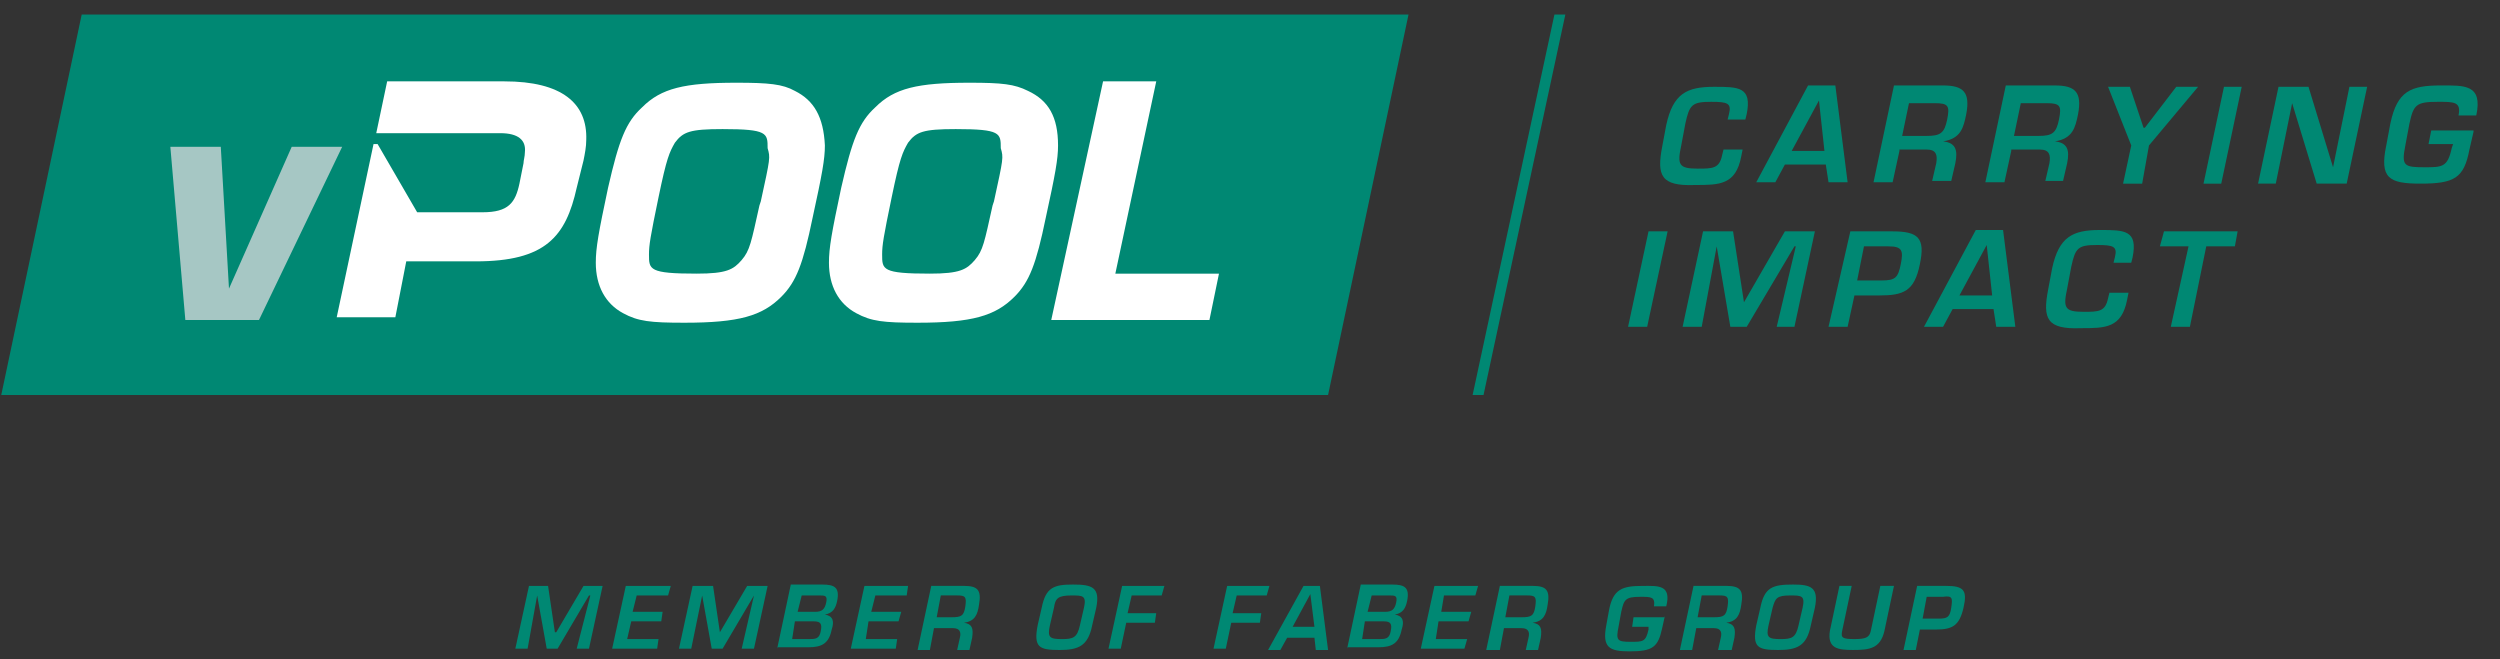 <svg fill="none" height="29" viewBox="0 0 110 29" width="110" xmlns="http://www.w3.org/2000/svg"><rect x="0" y="0" width="110" height="29" fill="#333333" stroke="none"/><g fill="#008873"><path d="m25.675 25.78-1.2 2.04h-.06l-.3-2.04h-.84l-.6 2.76h.54l.42-2.34.42 2.34h.48l1.38-2.34h.06l-.6 2.34h.54l.6-2.76z"/><path d="m27.535 25.78-.6 2.76h1.98l.06-.42h-1.38l.18-.78h1.32l.06-.42h-1.32l.18-.72h1.38l.12-.42z"/><path d="m32.875 25.78-1.2 2.04-.3-2.04h-.9l-.6 2.76h.54l.48-2.34.42 2.34h.48l1.38-2.34-.54 2.34h.54l.6-2.76z"/><path d="m35.095 26.92h.78c.3 0 .42-.12.48-.42s-.06-.3-.3-.3h-.78zm-.24 1.2h.72c.3 0 .48 0 .54-.36.06-.3 0-.42-.3-.42h-.84zm-.66.42.6-2.82h1.38c.54 0 .78.12.66.72-.06.3-.18.54-.54.6.36.06.42.3.3.66-.12.6-.42.78-1.02.78h-1.38z"/><path d="m38.035 25.78-.6 2.76h1.98l.06-.42h-1.38l.12-.78h1.32l.12-.42h-1.32l.18-.72h1.38l.06-.42z"/><path d="m41.875 27.159c.42 0 .54-.06.6-.48s0-.48-.36-.48h-.72l-.18.96zm-.78.48-.18.96h-.54l.6-2.82h1.44c.6 0 .78.18.66.84-.06.42-.18.72-.66.78.36.06.42.24.36.66l-.12.54h-.54l.12-.54c.06-.24 0-.42-.3-.42z"/><path d="m46.375 26.74-.18.78c-.12.54 0 .6.54.6.48 0 .66-.06.78-.6l.18-.78c.12-.54-.06-.54-.54-.54-.6 0-.72.12-.78.54zm1.86 0-.18.78c-.18.9-.6 1.08-1.44 1.08-.9 0-1.14-.12-.96-1.08l.18-.78c.18-.9.54-1.02 1.38-1.02s1.2.12 1.02 1.02z"/><path d="m49.374 25.78-.6 2.76h.54l.24-1.14h1.26l.06-.42h-1.26l.18-.78h1.32l.12-.42z"/><path d="m53.995 25.78-.6 2.76h.54l.24-1.14h1.26l.06-.42h-1.26l.18-.78h1.32l.12-.42z"/><path d="m57.655 26.14.18 1.44h-.96zm-.3-.36-1.56 2.82h.54l.3-.54h1.2l.06.54h.54l-.36-2.82z"/><path d="m60.174 26.92h.78c.3 0 .42-.12.48-.42s-.06-.3-.3-.3h-.78zm-.24 1.2h.72c.3 0 .48 0 .54-.36.06-.3 0-.42-.3-.42h-.84zm-.66.42.6-2.82h1.38c.54 0 .78.12.66.72-.06.3-.18.54-.54.6.36.06.42.3.3.66-.12.6-.42.78-1.02.78h-1.38z"/><path d="m63.115 25.78-.6 2.76h1.92l.12-.42h-1.38l.12-.78h1.32l.12-.42h-1.32l.12-.72h1.38l.12-.42z"/><path d="m66.954 27.159c.42 0 .54-.06.6-.48s0-.48-.36-.48h-.78l-.18.96zm-.78.48-.18.96h-.6l.6-2.82h1.44c.6 0 .78.18.66.84-.06.42-.18.72-.66.78.36.06.42.24.36.66l-.12.54h-.54l.12-.54c.06-.24 0-.42-.3-.42z"/><path d="m73.255 27.1-.12.54c-.18.84-.42 1.02-1.44 1.02-.9 0-1.2-.18-1.02-1.14l.12-.66c.18-.96.6-1.08 1.5-1.08.66 0 1.26-.06 1.02.9h-.54c.06-.42-.12-.42-.6-.42-.66 0-.72.12-.84.66l-.12.66c-.12.6-.06.66.54.66.54 0 .66 0 .78-.54v-.12h-.72l.06-.42h1.38z"/><path d="m75.415 27.159c.42 0 .54-.06.6-.48s0-.48-.36-.48h-.78l-.18.96zm-.78.48-.18.96h-.54l.6-2.82h1.44c.6 0 .78.18.66.84-.06.42-.18.72-.66.78.36.06.42.24.36.66l-.12.54h-.6l.12-.54c.06-.24 0-.42-.3-.42z"/><path d="m77.995 26.74-.18.78c-.12.54 0 .6.54.6.48 0 .66-.06.78-.6l.18-.78c.12-.54-.06-.54-.54-.54-.6 0-.66.12-.78.54zm1.86 0-.18.78c-.18.9-.6 1.08-1.44 1.08-.9 0-1.14-.12-.96-1.08l.18-.78c.18-.9.54-1.02 1.44-1.02.78 0 1.14.12.96 1.02z"/><path d="m83.335 25.779-.42 1.98c-.18.78-.66.84-1.38.84-.66 0-1.14-.06-1.02-.84l.42-1.98h.54l-.42 1.98c-.06.3 0 .36.54.36.48 0 .66-.06.72-.36l.42-1.98z"/><path d="m85.315 27.219c.36 0 .48-.06.54-.48s.06-.54-.36-.48h-.72l-.18.96zm-.96-1.44h1.26c.78 0 .96.18.78.96s-.48.96-1.2.96h-.72l-.18.9h-.54z"/><path d="m3.595.64h58.38l-3.54 16.74h-58.38z"/><path d="m76.015 5.26.06-.24c.12-.48-.06-.54-.78-.54-.84 0-.96.12-1.14.96l-.18.96c-.18.84-.12 1.02.72 1.02.66 0 .96 0 1.08-.6l.06-.24h.84l-.06.3c-.24 1.26-.96 1.26-2.04 1.26-1.5.06-1.68-.42-1.44-1.68l.18-.96c.3-1.38.9-1.68 2.1-1.68 1.08 0 1.68 0 1.44 1.2l-.06.24z"/><path d="m78.535 7.24-.42.78h-.84l2.28-4.26h1.2l.54 4.26h-.84l-.12-.78zm1.5-2.82-1.2 2.22h1.44z"/><path d="m83.575 6.64-.3 1.38h-.84l.9-4.26h2.16c.9 0 1.2.3 1.02 1.26-.12.6-.24 1.08-1.02 1.2.54.06.66.36.54.96l-.18.78h-.84l.18-.78c.06-.36 0-.6-.42-.6h-1.2zm1.2-.66c.6 0 .78-.12.9-.72s.06-.72-.54-.72h-1.14l-.3 1.44z"/><path d="m88.495 6.64-.3 1.38h-.84l.9-4.26h2.16c.9 0 1.2.3 1.02 1.26-.12.6-.24 1.08-1.02 1.2.54.06.66.36.54.96l-.18.78h-.78l.18-.78c.06-.36 0-.6-.42-.6h-1.26zm1.2-.66c.6 0 .78-.12.9-.72s.06-.72-.54-.72h-1.14l-.3 1.44z"/><path d="m94.555 6.4-.3 1.68h-.84l.36-1.68-1.02-2.58h.96l.6 1.8h.06l1.38-1.8h.96z"/><path d="m97.735 8.08h-.78l.9-4.26h.78z"/><path d="m103.374 3.82h.78l-.9 4.26h-1.32l-1.08-3.54-.72 3.54h-.779l.899-4.26h1.32l1.08 3.54z"/><path d="m108.835 5.8-.18.78c-.24 1.26-.66 1.5-2.16 1.5-1.38 0-1.8-.24-1.5-1.68l.18-.96c.3-1.44.9-1.68 2.22-1.68 1.02 0 1.86-.06 1.56 1.32h-.78c.12-.6-.18-.6-.9-.6-.96 0-1.08.12-1.26.96l-.18.96c-.18.9-.06.96.84.96.78 0 1.02 0 1.2-.84l.06-.18h-1.08l.12-.6h1.86z"/><path d="m72.475 14.38h-.84l.9-4.2h.84z"/><path d="m76.855 14.38h-.72l-.6-3.54-.66 3.54h-.84l.9-4.2h1.32l.48 3.12 1.8-3.12h1.32l-.9 4.2h-.78l.84-3.54h-.06z"/><path d="m81.415 10.18h1.86c1.14 0 1.44.3 1.2 1.44-.24 1.2-.72 1.38-1.8 1.38h-1.08l-.3 1.38h-.84zm1.38 2.16c.6 0 .72-.12.84-.72s.06-.78-.54-.78h-1.08l-.3 1.5z"/><path d="m85.915 13.6-.42.78h-.84l2.28-4.26h1.2l.54 4.26h-.84l-.12-.78zm1.5-2.82-1.2 2.22h1.44z"/><path d="m92.995 11.56.06-.24c.12-.48-.06-.54-.78-.54-.84 0-.96.12-1.14.96l-.18.96c-.18.84-.12 1.02.72 1.02.66 0 .96 0 1.08-.6l.06-.24h.84l-.06.3c-.24 1.26-.96 1.26-2.04 1.26-1.5.06-1.68-.42-1.44-1.68l.18-.96c.3-1.38.9-1.68 2.1-1.68 1.08 0 1.68 0 1.44 1.2l-.06.24z"/><path d="m96.355 14.38h-.84l.78-3.54h-1.26l.18-.66h3.24l-.12.66h-1.26z"/><path d="m68.395.64-3.6 16.74h.48l3.6-16.74z"/></g><path d="m33.475 8.86-.06.18c-.36 1.62-.42 1.98-.78 2.4s-.66.6-1.98.6c-2.1 0-2.1-.18-2.1-.84 0-.42.06-.78.42-2.52.36-1.74.48-1.98.72-2.4.36-.48.66-.6 2.1-.6 1.98 0 1.98.18 1.98.84.12.42.12.42-.3 2.34zm1.5-4.86c-.54-.3-1.14-.36-2.58-.36-2.28 0-3.3.24-4.14 1.08-.72.66-1.02 1.44-1.5 3.54-.42 1.98-.54 2.64-.54 3.3 0 1.02.42 1.8 1.2 2.22.66.36 1.2.42 2.7.42 2.4 0 3.42-.3 4.26-1.14.66-.66.96-1.44 1.38-3.48.42-1.92.54-2.58.54-3.18-.06-1.26-.48-1.98-1.32-2.4z" fill="#fff"/><path d="m43.734 8.86-.06.18c-.36 1.62-.42 1.98-.78 2.4s-.66.6-1.98.6c-2.1 0-2.1-.18-2.1-.84 0-.42.06-.78.42-2.52.36-1.74.48-1.98.72-2.4.36-.48.66-.6 2.1-.6 1.98 0 1.98.18 1.98.84.12.42.12.42-.3 2.34zm1.5-4.86c-.6-.3-1.14-.36-2.58-.36-2.28 0-3.3.24-4.14 1.08-.72.66-1.02 1.44-1.5 3.54-.42 1.98-.54 2.64-.54 3.3 0 1.02.42 1.8 1.2 2.22.66.36 1.2.42 2.7.42 2.4 0 3.42-.3 4.26-1.14.66-.66.96-1.44 1.38-3.48.42-1.92.54-2.58.54-3.18 0-1.26-.42-1.98-1.32-2.4z" fill="#fff"/><path d="m25.675 7.06c.06-.3.12-.6.12-.9.06-1.62-1.08-2.58-3.6-2.58h-5.16l-.48 2.28h5.46c.78 0 1.14.3 1.08.84 0 .18-.06.36-.06.48l-.18.9c-.18.84-.48 1.26-1.62 1.26h-2.88l-1.74-3h-.18l-1.62 7.62h2.58l.48-2.46h3.06c3.06 0 3.96-1.08 4.44-3.24z" fill="#fff"/><path d="m49.075 12.04 1.8-8.46h-2.34l-2.28 10.5h6.96l.42-2.04z" fill="#fff"/><path d="m7.495 6.46.66 7.62h3.24l3.66-7.62h-2.22l-2.76 6.24-.36-6.24z" fill="#a6c7c4"/></svg>